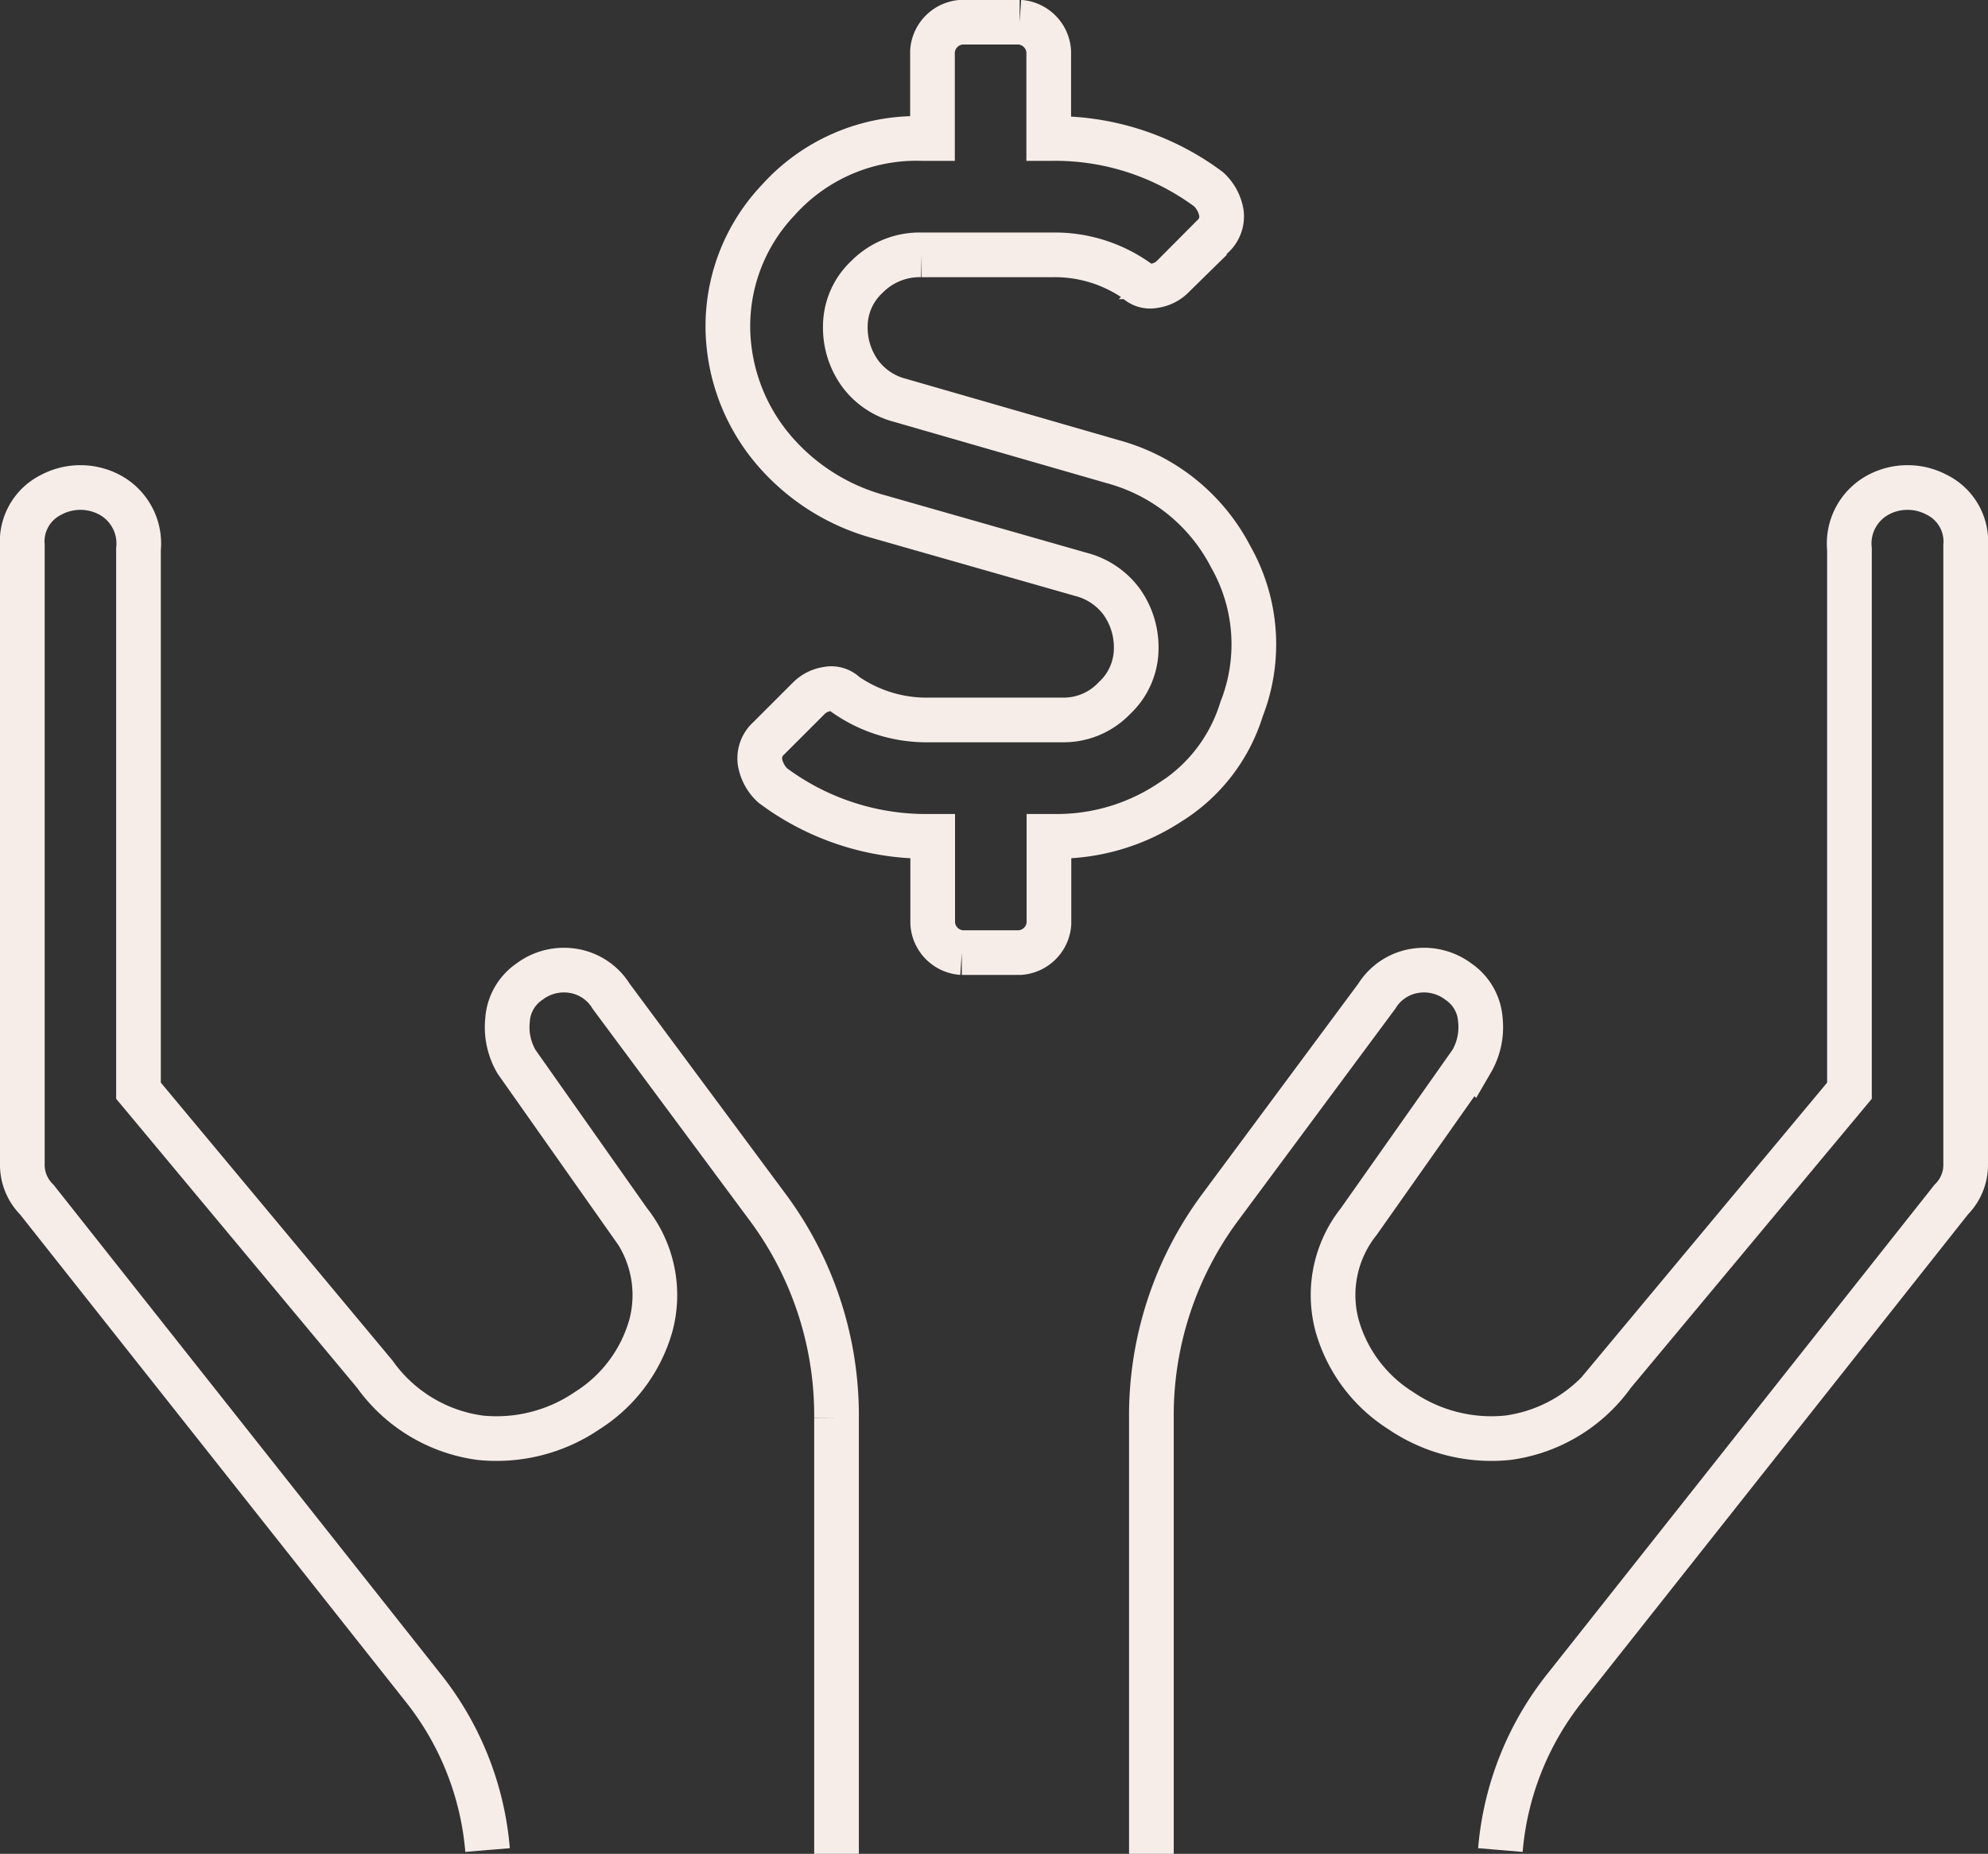 <svg xmlns="http://www.w3.org/2000/svg" width="44.5" height="41.506" viewBox="0 0 44.5 41.506">
  <rect x="0" y="0" width="44.5" height="41.506" fill="#333333" stroke="none"/>
  <g id="Group_200" data-name="Group 200" transform="translate(-4616.921 -3121.93)">
    <path id="Path_301" data-name="Path 301" d="M4635.646,3163.436v-9.763a7.818,7.818,0,0,0-1.545-4.719l-3.5-4.719a1.227,1.227,0,0,0-.854-.569,1.281,1.281,0,0,0-.977.244,1.128,1.128,0,0,0-.488.854,1.538,1.538,0,0,0,.2.936l2.522,3.58a2.642,2.642,0,0,1,.489,2.318,3.317,3.317,0,0,1-1.424,1.912,3.6,3.6,0,0,1-2.4.61,3.461,3.461,0,0,1-2.359-1.424l-5.289-6.346v-12.123a1.238,1.238,0,0,0-.65-1.221,1.392,1.392,0,0,0-1.3,0,1.167,1.167,0,0,0-.65,1.14v13.831a1.1,1.1,0,0,0,.325.813l8.624,10.9a6.73,6.73,0,0,1,1.465,3.661m22.671,0a6.741,6.741,0,0,1,1.465-3.661l8.625-10.9a1.1,1.1,0,0,0,.325-.813v-13.831a1.166,1.166,0,0,0-.651-1.14,1.391,1.391,0,0,0-1.3,0,1.237,1.237,0,0,0-.65,1.221v12.123l-5.289,6.346a3.458,3.458,0,0,1-2.359,1.424,3.6,3.6,0,0,1-2.4-.61,3.312,3.312,0,0,1-1.424-1.912,2.641,2.641,0,0,1,.488-2.318l2.522-3.58a1.534,1.534,0,0,0,.2-.936,1.126,1.126,0,0,0-.488-.854,1.281,1.281,0,0,0-.977-.244,1.229,1.229,0,0,0-.854.569l-3.5,4.719a7.818,7.818,0,0,0-1.545,4.719v9.763m.433-23.554a4.581,4.581,0,0,1-2.563.773h-.163v1.952a.7.7,0,0,1-.651.651h-1.3a.7.7,0,0,1-.651-.651v-1.952h-.082a5.738,5.738,0,0,1-3.5-1.14.928.928,0,0,1-.285-.529.6.6,0,0,1,.2-.529l.9-.9a.737.737,0,0,1,.406-.2.445.445,0,0,1,.407.122,3.177,3.177,0,0,0,1.871.57h3.01a1.563,1.563,0,0,0,1.14-.488,1.52,1.52,0,0,0,.488-1.1,1.758,1.758,0,0,0-.325-1.058,1.634,1.634,0,0,0-.9-.61l-4.556-1.3a4.727,4.727,0,0,1-2.278-1.424,4.3,4.3,0,0,1-1.058-2.4,4.1,4.1,0,0,1,1.1-3.255,4.156,4.156,0,0,1,3.213-1.383h.244v-1.953a.7.7,0,0,1,.651-.651h1.3a.7.7,0,0,1,.651.651v1.953h.081a5.75,5.75,0,0,1,3.5,1.139.935.935,0,0,1,.285.529.605.605,0,0,1-.2.529l-.895.9a.721.721,0,0,1-.407.2.438.438,0,0,1-.407-.122,3.19,3.19,0,0,0-1.872-.57h-2.929a1.658,1.658,0,0,0-1.221.489,1.519,1.519,0,0,0-.488,1.1,1.749,1.749,0,0,0,.325,1.058,1.61,1.61,0,0,0,.9.61l4.8,1.384a4.2,4.2,0,0,1,2.6,2.115,3.973,3.973,0,0,1,.244,3.417A3.765,3.765,0,0,1,4643.129,3139.882Z" transform="translate(0 0)" fill="none" stroke="#f6ede9" stroke-width="1"/>
  </g>
</svg>
